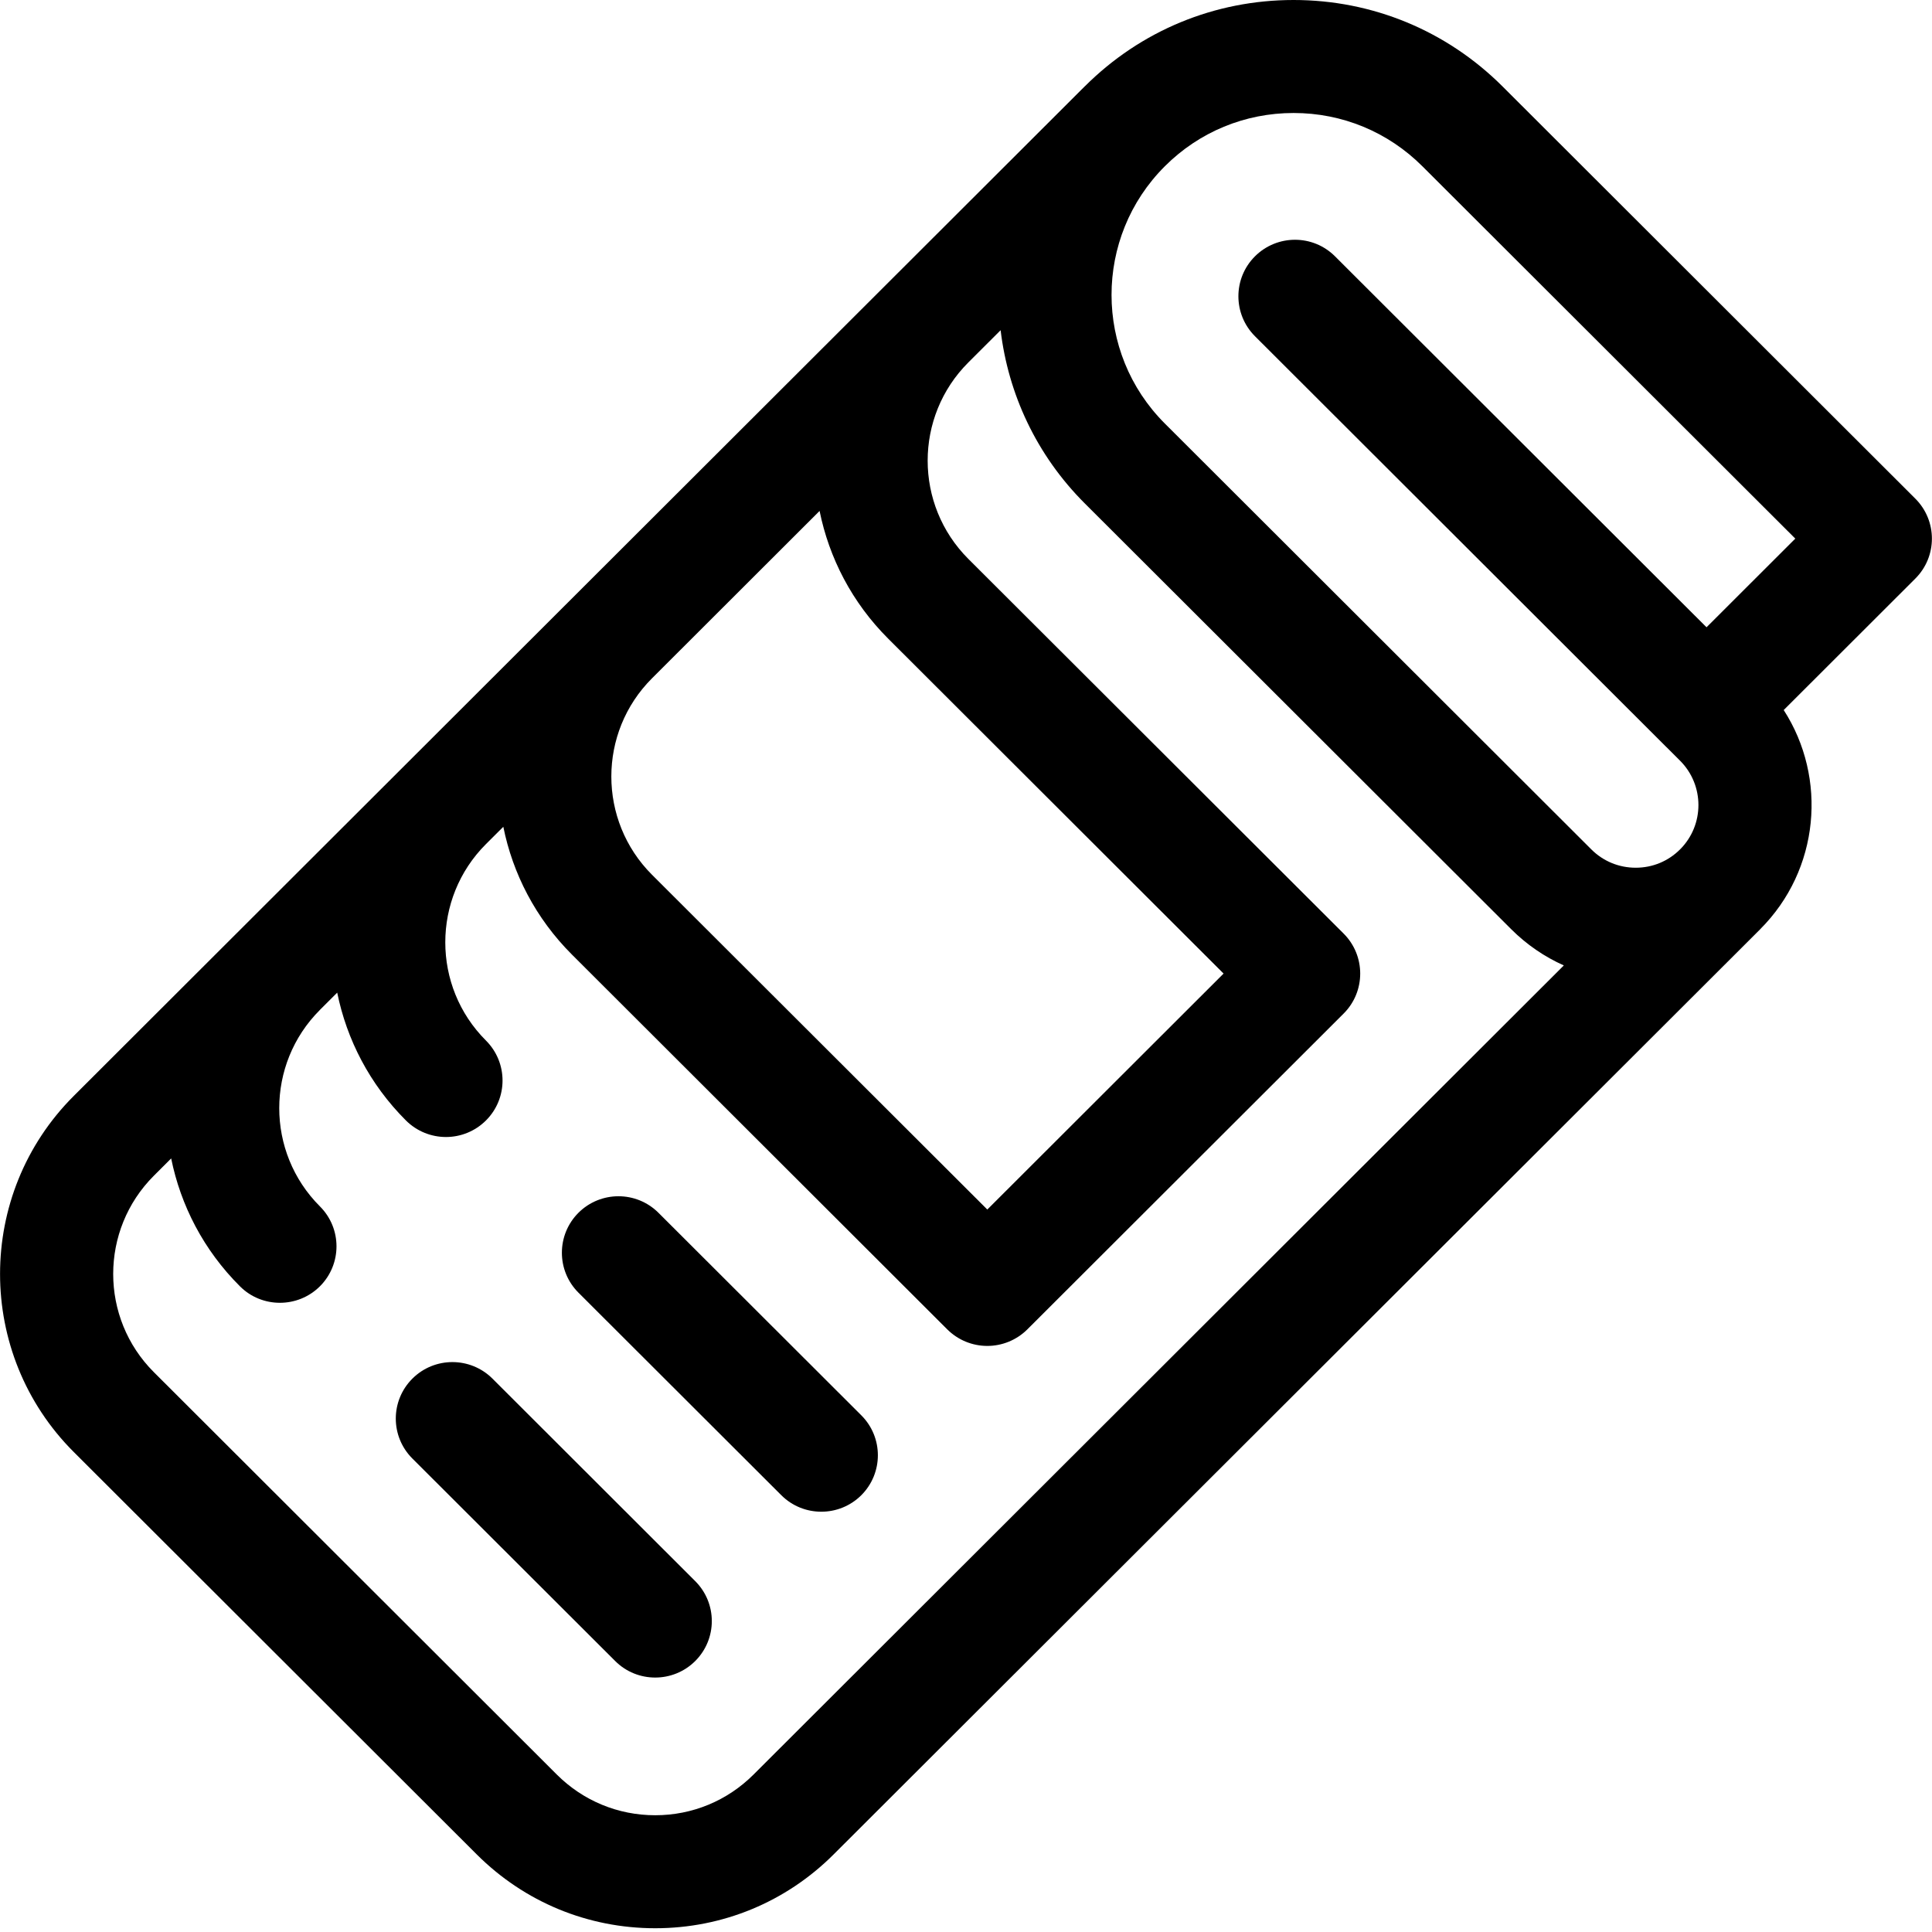 <svg width="37" height="37" viewBox="0 0 37 37" fill="none" xmlns="http://www.w3.org/2000/svg">
<path fill-rule="evenodd" clip-rule="evenodd" d="M28.774 1.654L36.681 9.55C37.104 9.973 37.104 10.658 36.681 11.08L34.16 13.598C34.999 14.899 34.849 16.657 33.709 17.796L33.709 17.797L15.964 35.515C15.052 36.426 13.838 36.928 12.548 36.928C11.257 36.928 10.044 36.426 9.131 35.515L1.414 27.809C-0.47 25.928 -0.47 22.867 1.414 20.987L20.774 1.654L20.775 1.654C21.843 0.587 23.264 0 24.774 0C26.285 0 27.705 0.588 28.774 1.654ZM23.433 18.645L17.012 12.233C16.316 11.539 15.878 10.683 15.696 9.785L12.488 12.989L12.487 12.99C11.448 14.027 11.448 15.715 12.487 16.753L18.908 23.164L23.433 18.645ZM14.431 33.985C13.928 34.487 13.259 34.764 12.548 34.764C11.836 34.764 11.167 34.487 10.664 33.985L2.947 26.279C1.908 25.242 1.908 23.554 2.947 22.516L3.278 22.185C3.46 23.083 3.898 23.939 4.594 24.633C4.805 24.845 5.083 24.95 5.36 24.95C5.638 24.95 5.915 24.845 6.127 24.634C6.55 24.211 6.55 23.526 6.127 23.104C5.088 22.066 5.088 20.378 6.127 19.341L6.127 19.34L6.458 19.01C6.64 19.907 7.078 20.763 7.774 21.458C7.986 21.669 8.263 21.775 8.541 21.775C8.818 21.775 9.095 21.669 9.307 21.458C9.73 21.036 9.73 20.351 9.307 19.928C8.268 18.891 8.268 17.203 9.307 16.165L9.308 16.164L9.639 15.834C9.82 16.732 10.258 17.587 10.954 18.282L18.141 25.459C18.345 25.662 18.62 25.776 18.908 25.776C19.195 25.776 19.471 25.662 19.675 25.459L25.733 19.41C26.155 18.988 26.155 18.303 25.733 17.88L18.545 10.704C17.506 9.666 17.506 7.978 18.545 6.941L18.546 6.94L19.163 6.324C19.308 7.537 19.844 8.711 20.774 9.64L28.942 17.796C29.238 18.091 29.579 18.324 29.949 18.489L14.431 33.985ZM25.567 4.909L32.682 12.013L34.382 10.315L27.24 3.184C26.581 2.526 25.706 2.164 24.774 2.164C23.842 2.164 22.966 2.526 22.308 3.184C20.947 4.542 20.947 6.752 22.308 8.111L30.476 16.267C30.703 16.494 31.005 16.618 31.326 16.618C31.647 16.618 31.948 16.494 32.175 16.267C32.644 15.799 32.644 15.037 32.175 14.568L31.92 14.313L31.915 14.309L31.91 14.304L24.034 6.439C23.611 6.016 23.611 5.331 24.034 4.909C24.458 4.486 25.144 4.486 25.567 4.909Z" fill="black"/>
<path d="M9.431 26.402C9.007 25.98 8.321 25.98 7.898 26.402C7.474 26.825 7.474 27.509 7.897 27.932L11.781 31.81C11.993 32.022 12.27 32.127 12.548 32.127C12.825 32.127 13.102 32.022 13.314 31.811C13.738 31.388 13.738 30.703 13.314 30.28L9.431 26.402Z" fill="black"/>
<path d="M12.611 23.227C12.188 22.804 11.502 22.804 11.078 23.226C10.655 23.649 10.655 24.334 11.078 24.756L14.962 28.634C15.174 28.846 15.451 28.951 15.729 28.951C16.006 28.951 16.283 28.846 16.495 28.635C16.918 28.212 16.918 27.527 16.495 27.105L12.611 23.227Z" fill="black"/>
</svg>
